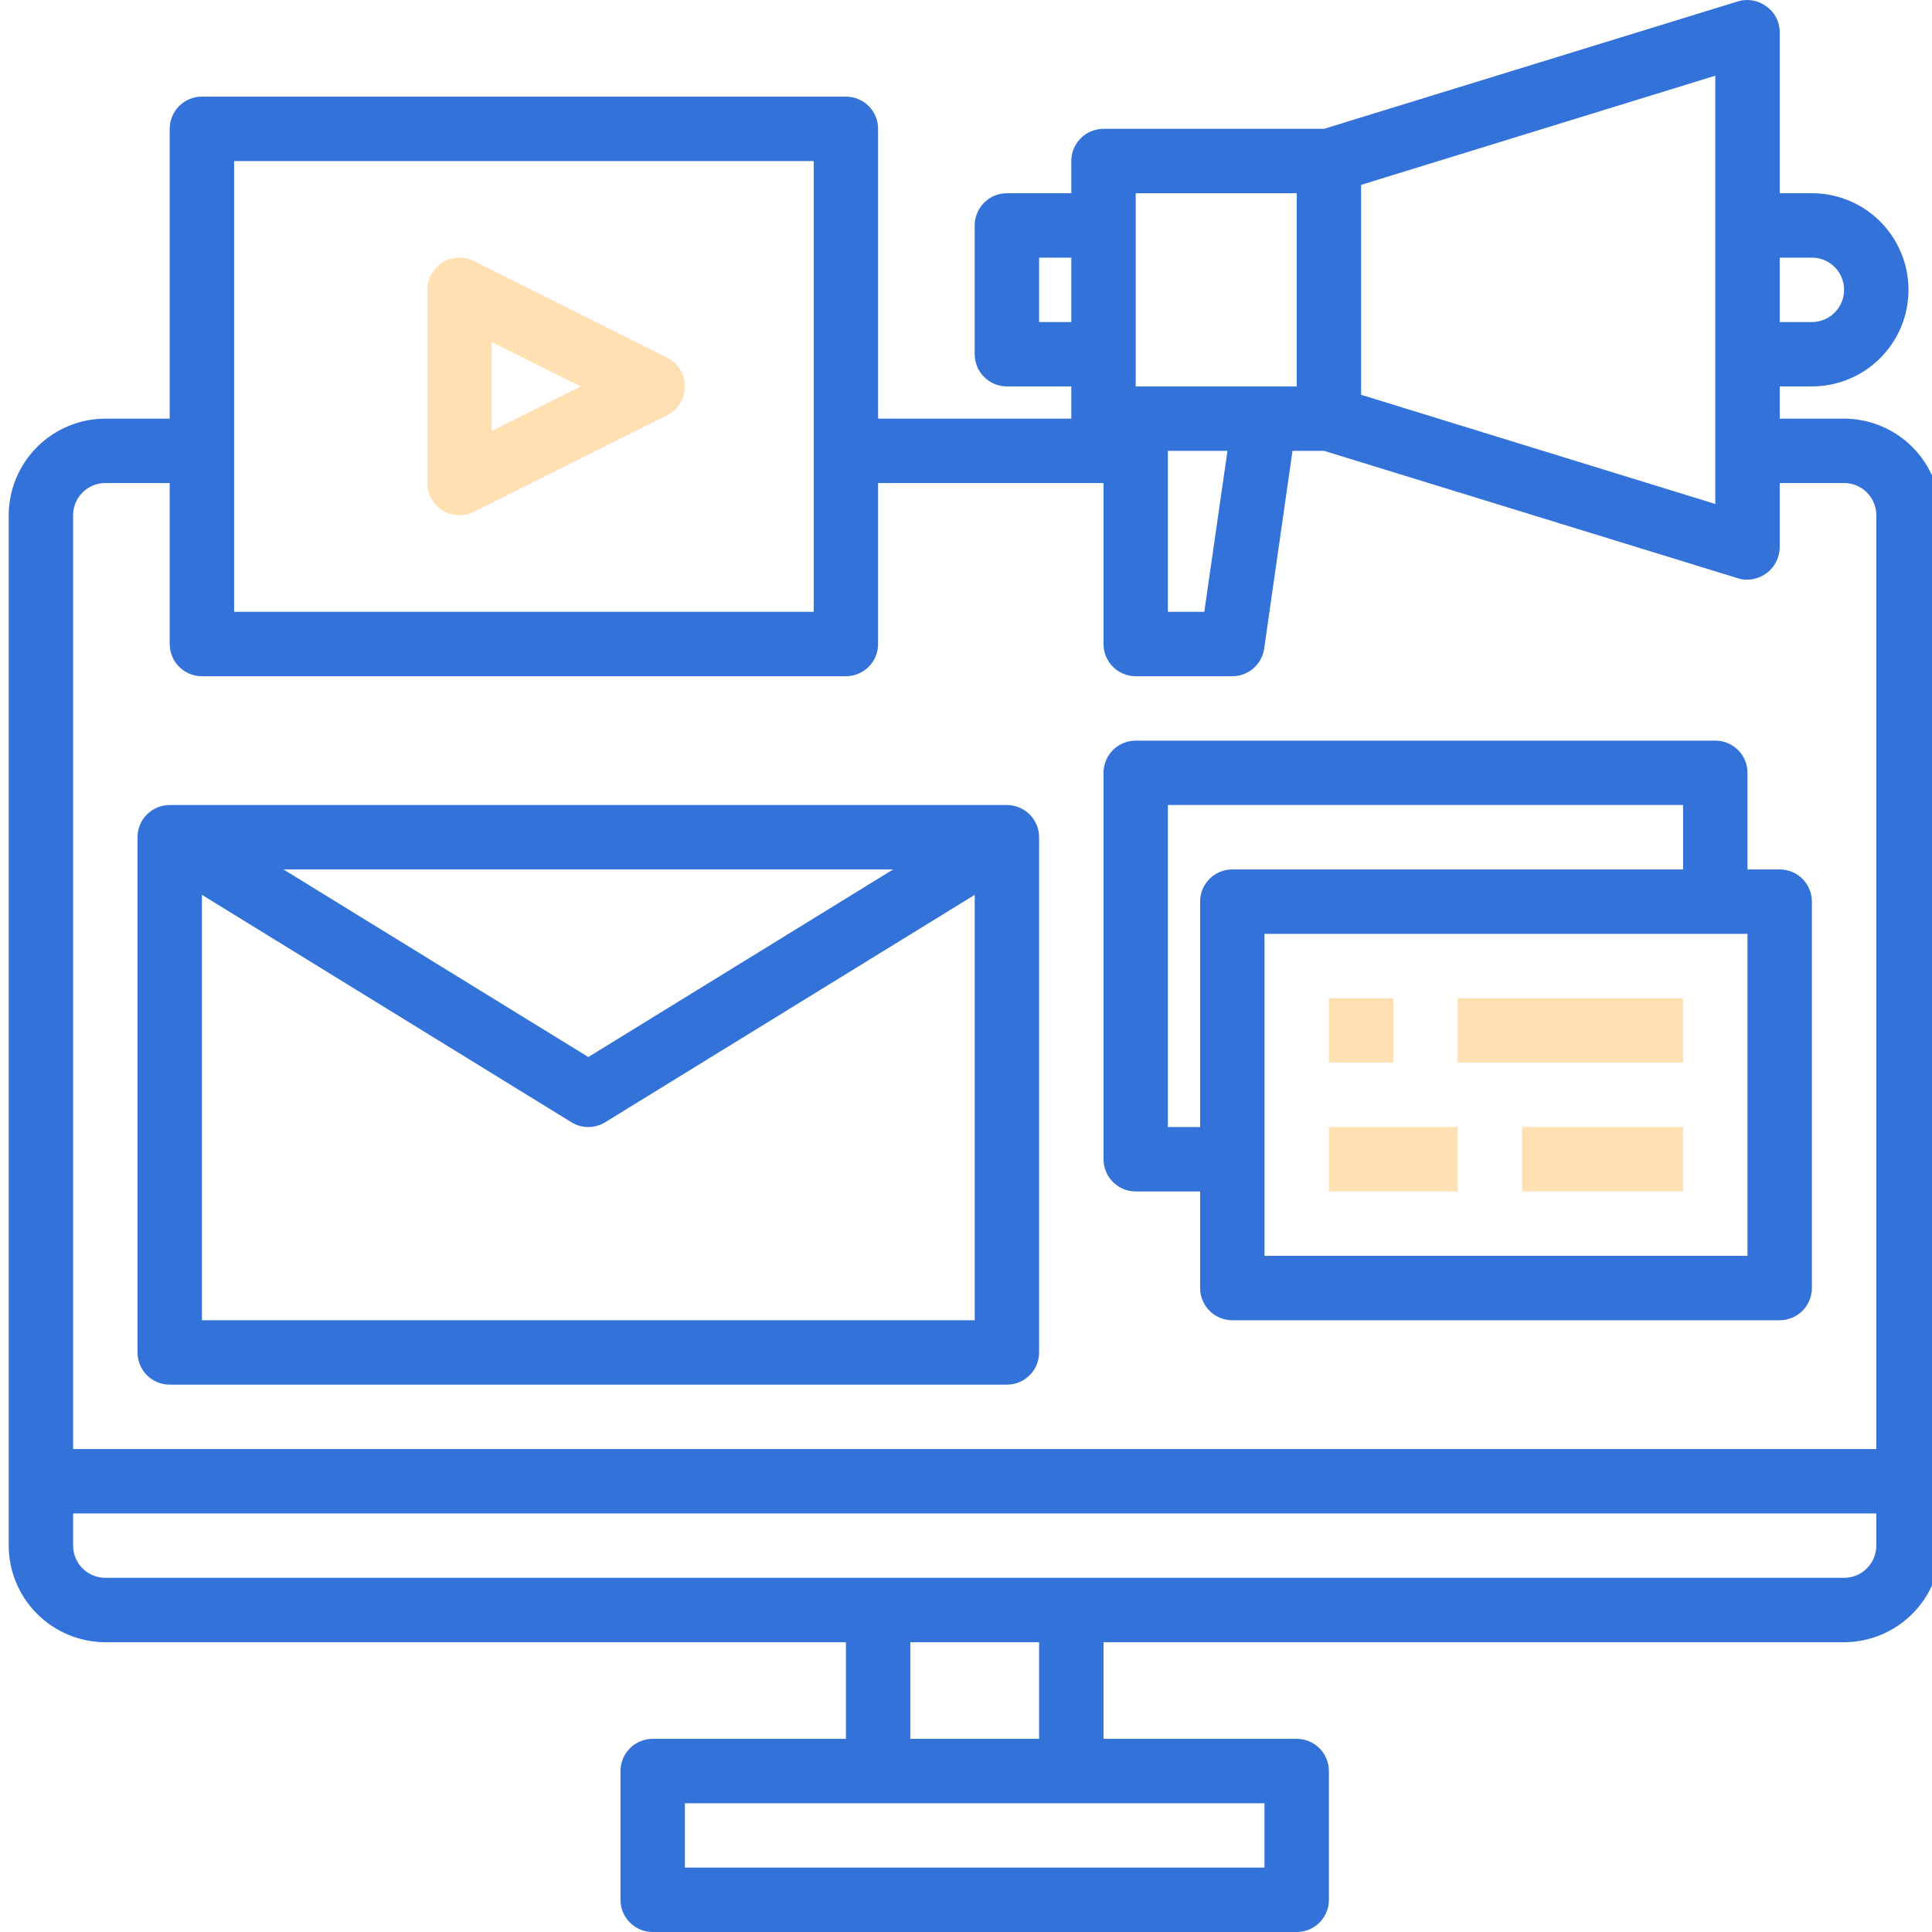 <svg width="74" height="74" viewBox="0 0 74 74" fill="none" xmlns="http://www.w3.org/2000/svg">
    <path d="M70.633 16.035H68.167V14.801H69.4C70.381 14.801 71.322 14.411 72.016 13.717C72.71 13.024 73.1 12.082 73.1 11.101C73.1 10.12 72.71 9.179 72.016 8.485C71.322 7.791 70.381 7.401 69.4 7.401H68.167V1.234C68.168 1.041 68.123 0.851 68.035 0.679C67.947 0.507 67.819 0.359 67.661 0.248C67.508 0.132 67.33 0.054 67.142 0.02C66.953 -0.015 66.759 -0.004 66.576 0.05L50.715 4.934H42.267C41.94 4.934 41.626 5.064 41.395 5.296C41.163 5.527 41.033 5.841 41.033 6.168V7.401H38.567C38.24 7.401 37.926 7.531 37.695 7.762C37.463 7.994 37.333 8.307 37.333 8.634V13.568C37.333 13.895 37.463 14.209 37.695 14.44C37.926 14.671 38.24 14.801 38.567 14.801H41.033V16.035H33.633V4.934C33.633 4.607 33.503 4.294 33.272 4.062C33.041 3.831 32.727 3.701 32.4 3.701H7.733C7.406 3.701 7.093 3.831 6.861 4.062C6.63 4.294 6.5 4.607 6.5 4.934V16.035H4.033C3.053 16.037 2.114 16.428 1.42 17.121C0.727 17.815 0.336 18.754 0.333 19.735V59.201C0.336 60.181 0.727 61.121 1.42 61.814C2.114 62.507 3.053 62.898 4.033 62.901H32.4V66.601H25C24.673 66.601 24.359 66.731 24.128 66.962C23.897 67.194 23.767 67.507 23.767 67.834V72.768C23.767 73.095 23.897 73.409 24.128 73.64C24.359 73.871 24.673 74.001 25 74.001H49.667C49.994 74.001 50.307 73.871 50.539 73.64C50.77 73.409 50.9 73.095 50.9 72.768V67.834C50.9 67.507 50.77 67.194 50.539 66.962C50.307 66.731 49.994 66.601 49.667 66.601H42.267V62.901H70.633C71.614 62.898 72.553 62.507 73.246 61.814C73.94 61.121 74.33 60.181 74.333 59.201V19.735C74.33 18.754 73.94 17.815 73.246 17.121C72.553 16.428 71.614 16.037 70.633 16.035ZM68.167 9.868H69.4C69.727 9.868 70.041 9.998 70.272 10.229C70.503 10.46 70.633 10.774 70.633 11.101C70.633 11.428 70.503 11.742 70.272 11.973C70.041 12.204 69.727 12.335 69.4 12.335H68.167V9.868ZM52.133 7.08L65.7 2.899V19.303L52.133 15.122V7.08ZM43.5 7.401H49.667V14.801H43.5V7.401ZM47.015 17.268L46.127 23.434H44.733V17.268H47.015ZM39.8 12.335V9.868H41.033V12.335H39.8ZM8.967 6.168H31.167V23.434H8.967V6.168ZM48.433 69.068V71.534H26.233V69.068H48.433ZM34.867 66.601V62.901H39.8V66.601H34.867ZM71.867 59.201C71.867 59.528 71.737 59.842 71.505 60.073C71.274 60.304 70.96 60.434 70.633 60.434H4.033C3.706 60.434 3.393 60.304 3.161 60.073C2.93 59.842 2.8 59.528 2.8 59.201V57.968H71.867V59.201ZM71.867 55.501H2.8V19.735C2.8 19.407 2.93 19.094 3.161 18.862C3.393 18.631 3.706 18.501 4.033 18.501H6.5V24.668C6.5 24.995 6.63 25.309 6.861 25.54C7.093 25.771 7.406 25.901 7.733 25.901H32.4C32.727 25.901 33.041 25.771 33.272 25.54C33.503 25.309 33.633 24.995 33.633 24.668V18.501H42.267V24.668C42.267 24.995 42.397 25.309 42.628 25.54C42.859 25.771 43.173 25.901 43.5 25.901H47.2C47.497 25.901 47.784 25.794 48.009 25.599C48.233 25.404 48.379 25.135 48.421 24.84L49.506 17.268H50.715L66.576 22.152C66.692 22.187 66.812 22.204 66.933 22.201C67.259 22.196 67.57 22.065 67.8 21.835C68.031 21.604 68.162 21.293 68.167 20.968V18.501H70.633C70.96 18.501 71.274 18.631 71.505 18.862C71.737 19.094 71.867 19.407 71.867 19.735V55.501Z" fill="#3272D9"/>
    <path d="M6.5 53.035H38.567C38.894 53.035 39.208 52.905 39.439 52.673C39.67 52.442 39.8 52.128 39.8 51.801V32.068C39.8 31.741 39.67 31.427 39.439 31.196C39.208 30.965 38.894 30.834 38.567 30.834H6.5C6.173 30.834 5.859 30.965 5.628 31.196C5.397 31.427 5.267 31.741 5.267 32.068V51.801C5.267 52.128 5.397 52.442 5.628 52.673C5.859 52.905 6.173 53.035 6.5 53.035ZM7.734 50.568V34.274L21.887 42.985C22.082 43.105 22.305 43.168 22.534 43.168C22.762 43.168 22.985 43.105 23.18 42.985L37.334 34.274V50.568H7.734ZM10.857 33.301H34.209L22.534 40.487L10.857 33.301Z" fill="#3272D9"/>
    <path d="M43.5 45.635H45.967V49.334C45.967 49.662 46.097 49.975 46.328 50.207C46.559 50.438 46.873 50.568 47.2 50.568H68.167C68.494 50.568 68.808 50.438 69.039 50.207C69.27 49.975 69.4 49.662 69.4 49.334V34.535C69.4 34.207 69.27 33.894 69.039 33.662C68.808 33.431 68.494 33.301 68.167 33.301H66.933V29.601C66.933 29.274 66.804 28.96 66.572 28.729C66.341 28.498 66.027 28.368 65.7 28.368H43.5C43.173 28.368 42.859 28.498 42.628 28.729C42.397 28.96 42.267 29.274 42.267 29.601V44.401C42.267 44.728 42.397 45.042 42.628 45.273C42.859 45.505 43.173 45.635 43.5 45.635ZM66.933 48.101H48.434V35.768H66.933V48.101ZM44.733 30.834H64.467V33.301H47.2C46.873 33.301 46.559 33.431 46.328 33.662C46.097 33.894 45.967 34.207 45.967 34.535V43.168H44.733V30.834Z" fill="#3272D9"/>
    <path d="M50.9 38.234H53.367V40.701H50.9V38.234Z" fill="#FFE0B2"/>
    <path d="M55.833 38.234H64.467V40.701H55.833V38.234Z" fill="#FFE0B2"/>
    <path d="M50.9 43.168H55.833V45.634H50.9V43.168Z" fill="#FFE0B2"/>
    <path d="M58.3 43.168H64.467V45.634H58.3V43.168Z" fill="#FFE0B2"/>
    <path d="M16.951 19.551C17.13 19.661 17.334 19.724 17.544 19.734C17.754 19.743 17.963 19.699 18.151 19.605L25.551 15.905C25.757 15.803 25.929 15.645 26.05 15.45C26.171 15.255 26.235 15.03 26.235 14.801C26.235 14.572 26.171 14.347 26.05 14.152C25.929 13.957 25.757 13.8 25.551 13.697L18.151 9.997C17.963 9.903 17.754 9.859 17.544 9.868C17.334 9.878 17.13 9.941 16.951 10.052C16.772 10.162 16.625 10.317 16.523 10.5C16.42 10.684 16.367 10.891 16.367 11.101V18.501C16.367 18.711 16.42 18.918 16.523 19.102C16.625 19.286 16.773 19.44 16.951 19.551ZM18.833 13.097L22.242 14.801L18.833 16.506V13.097Z" fill="#FFE0B2"/>
</svg>
